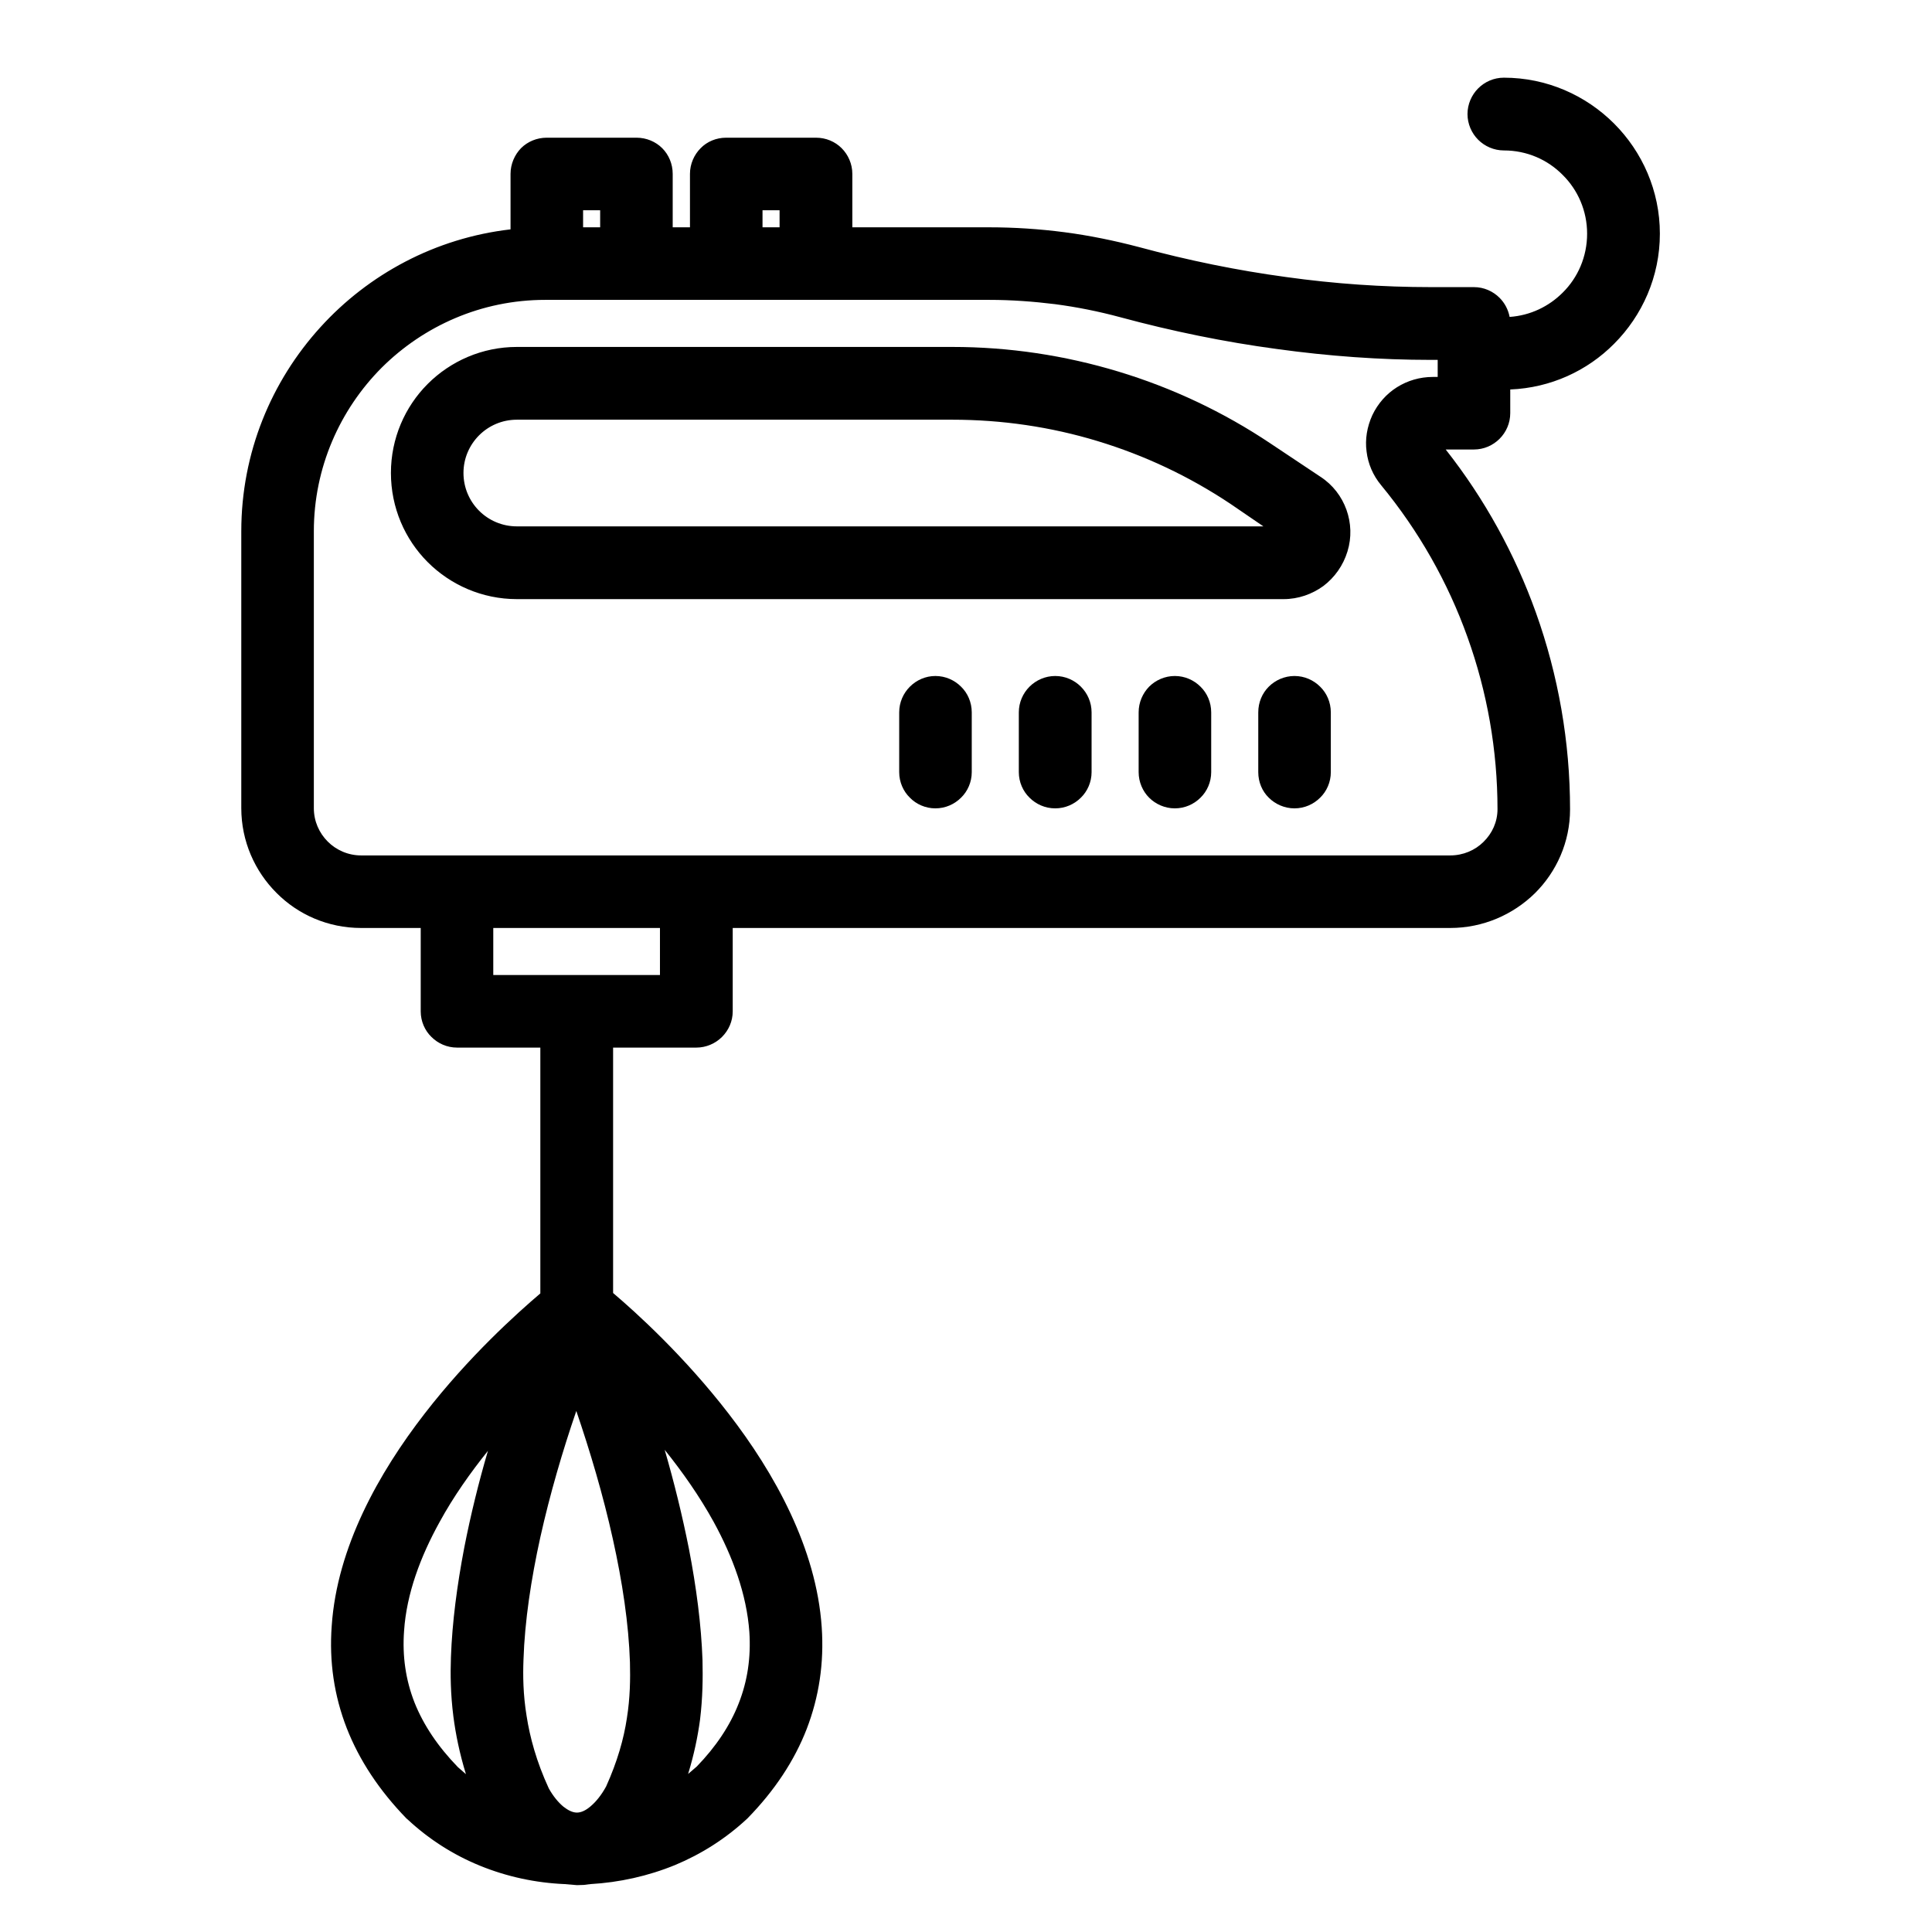 <?xml version="1.0" encoding="UTF-8"?>
<!DOCTYPE svg PUBLIC "-//W3C//DTD SVG 1.1//EN" "http://www.w3.org/Graphics/SVG/1.1/DTD/svg11.dtd">
<!-- Creator: CorelDRAW 2020 (64-Bit) -->
<svg xmlns="http://www.w3.org/2000/svg" xml:space="preserve" width="94px" height="94px" version="1.1" style="shape-rendering:geometricPrecision; text-rendering:geometricPrecision; image-rendering:optimizeQuality; fill-rule:evenodd; clip-rule:evenodd"
viewBox="0 0 94 94"
 xmlns:xlink="http://www.w3.org/1999/xlink"
 xmlns:xodm="http://www.corel.com/coreldraw/odm/2003">
 <defs>
  <style type="text/css">
   <![CDATA[
    .fil0 {fill:black;fill-rule:nonzero}
   ]]>
  </style>
 </defs>
 <g id="Слой_x0020_1">
  <g id="_2029877127200">
   <path class="fil0" d="M45.51 33.2c-0.8,0 -1.45,0.65 -1.45,1.46l0 2.91c0,0.8 0.65,1.45 1.45,1.45 0.81,0 1.46,-0.65 1.46,-1.45l0 -2.91c0,-0.81 -0.65,-1.46 -1.46,-1.46z"/>
   <path class="fil0" d="M45.51 33.51c-0.31,0 -0.6,0.13 -0.8,0.34 -0.21,0.2 -0.34,0.49 -0.34,0.81l0 2.91c0,0.31 0.13,0.6 0.34,0.81 0.2,0.2 0.49,0.33 0.8,0.33 0.32,0 0.61,-0.13 0.81,-0.33 0.21,-0.21 0.34,-0.5 0.34,-0.81l0 -2.91c0,-0.32 -0.13,-0.61 -0.34,-0.81 -0.2,-0.21 -0.49,-0.34 -0.81,-0.34zm-1.24 -0.1c0.32,-0.32 0.76,-0.52 1.24,-0.52 0.49,0 0.93,0.2 1.25,0.52 0.32,0.31 0.52,0.76 0.52,1.25l0 2.91c0,0.48 -0.2,0.93 -0.52,1.24 -0.32,0.32 -0.76,0.52 -1.25,0.52 -0.48,0 -0.93,-0.2 -1.24,-0.52 -0.32,-0.31 -0.52,-0.76 -0.52,-1.24l0 -2.91c0,-0.49 0.2,-0.93 0.52,-1.25z"/>
   <path class="fil0" d="M51.34 33.2c-0.8,0 -1.46,0.65 -1.46,1.46l0 2.91c0,0.8 0.66,1.45 1.46,1.45 0.8,0 1.46,-0.65 1.46,-1.45l0 -2.91c0,-0.81 -0.66,-1.46 -1.46,-1.46z"/>
   <path class="fil0" d="M51.34 33.51c-0.32,0 -0.6,0.13 -0.81,0.34 -0.21,0.2 -0.33,0.49 -0.33,0.81l0 2.91c0,0.31 0.13,0.6 0.33,0.81 0.21,0.2 0.49,0.33 0.81,0.33 0.32,0 0.6,-0.13 0.81,-0.33 0.21,-0.21 0.33,-0.5 0.33,-0.81l0 -2.91c0,-0.32 -0.12,-0.61 -0.33,-0.81 -0.21,-0.21 -0.49,-0.34 -0.81,-0.34zm-1.25 -0.1c0.32,-0.32 0.77,-0.52 1.25,-0.52 0.49,0 0.93,0.2 1.25,0.52 0.32,0.32 0.52,0.76 0.52,1.25l0 2.91c0,0.48 -0.2,0.93 -0.52,1.24 -0.32,0.32 -0.76,0.52 -1.25,0.52 -0.49,0 -0.93,-0.2 -1.25,-0.52 -0.32,-0.31 -0.52,-0.76 -0.52,-1.24l0 -2.91c0,-0.49 0.2,-0.93 0.52,-1.25z"/>
   <path class="fil0" d="M57.16 33.2c-0.8,0 -1.45,0.65 -1.45,1.46l0 2.91c0,0.8 0.65,1.45 1.45,1.45 0.81,0 1.46,-0.65 1.46,-1.45l0 -2.91c0,-0.81 -0.65,-1.46 -1.46,-1.46z"/>
   <path class="fil0" d="M57.16 33.51c-0.31,0 -0.6,0.13 -0.81,0.34 -0.2,0.2 -0.33,0.49 -0.33,0.81l0 2.91c0,0.31 0.13,0.6 0.33,0.81 0.21,0.2 0.5,0.33 0.81,0.33 0.32,0 0.61,-0.13 0.81,-0.33 0.21,-0.21 0.34,-0.5 0.34,-0.81l0 -2.91c0,-0.32 -0.13,-0.61 -0.34,-0.81 -0.2,-0.21 -0.49,-0.34 -0.81,-0.34zm-1.25 -0.1c0.32,-0.32 0.77,-0.52 1.25,-0.52 0.49,0 0.93,0.2 1.25,0.52 0.32,0.31 0.52,0.76 0.52,1.25l0 2.91c0,0.48 -0.2,0.93 -0.52,1.24 -0.32,0.32 -0.76,0.52 -1.25,0.52 -0.48,0 -0.93,-0.2 -1.25,-0.52 -0.31,-0.31 -0.51,-0.76 -0.51,-1.24l0 -2.91c0,-0.49 0.2,-0.93 0.51,-1.25z"/>
   <path class="fil0" d="M62.98 33.2c-0.8,0 -1.45,0.65 -1.45,1.46l0 2.91c0,0.8 0.65,1.45 1.45,1.45 0.8,0 1.46,-0.65 1.46,-1.45l0 -2.91c0,-0.81 -0.66,-1.46 -1.46,-1.46z"/>
   <path class="fil0" d="M62.98 33.51c-0.31,0 -0.6,0.13 -0.81,0.34 -0.2,0.2 -0.33,0.49 -0.33,0.81l0 2.91c0,0.31 0.13,0.6 0.33,0.81 0.21,0.2 0.5,0.33 0.81,0.33 0.32,0 0.61,-0.13 0.81,-0.33 0.21,-0.21 0.34,-0.5 0.34,-0.81l0 -2.91c0,-0.32 -0.13,-0.61 -0.34,-0.81 -0.2,-0.21 -0.49,-0.34 -0.81,-0.34zm-1.25 -0.1c0.32,-0.32 0.77,-0.52 1.25,-0.52 0.49,0 0.93,0.2 1.25,0.52 0.32,0.31 0.52,0.76 0.52,1.25l0 2.91c0,0.48 -0.2,0.93 -0.52,1.24 -0.32,0.32 -0.76,0.52 -1.25,0.52 -0.48,0 -0.93,-0.2 -1.25,-0.52 -0.32,-0.31 -0.51,-0.76 -0.51,-1.24l0 -2.91c0,-0.49 0.19,-0.93 0.51,-1.25z"/>
   <path class="fil0" d="M64.08 23.45l-2.43 -1.62c-4.55,-3.03 -9.85,-4.64 -15.32,-4.64l-21.18 0c-3.21,0 -5.82,2.61 -5.82,5.82 0,3.21 2.61,5.82 5.82,5.82l37.3 0c1.3,0 2.43,-0.83 2.81,-2.08 0.38,-1.25 -0.1,-2.57 -1.18,-3.3zm-1.63 2.48l-37.3 0c-1.61,0 -2.91,-1.31 -2.91,-2.92 0,-1.6 1.3,-2.91 2.91,-2.91l21.18 0c4.89,0 9.63,1.44 13.7,4.16l2.45 1.66c0,0 -0.01,0.01 -0.03,0.01z"/>
   <path class="fil0" d="M63.91 23.71l-2.43 -1.62c-2.25,-1.5 -4.69,-2.65 -7.24,-3.42 -2.54,-0.77 -5.2,-1.16 -7.91,-1.16l-21.18 0c-1.52,0 -2.9,0.61 -3.9,1.61 -0.99,1 -1.61,2.38 -1.61,3.89 0,1.52 0.62,2.9 1.61,3.9 1,1 2.38,1.61 3.9,1.61l37.3 0c0.58,0 1.13,-0.18 1.57,-0.51 0.44,-0.33 0.78,-0.79 0.94,-1.35 0.17,-0.56 0.15,-1.14 -0.03,-1.65 -0.19,-0.52 -0.54,-0.98 -1.02,-1.3zm-2.09 -2.13l2.43 1.62c0.6,0.39 1.03,0.96 1.26,1.6 0.23,0.64 0.26,1.35 0.05,2.03 -0.21,0.69 -0.63,1.27 -1.17,1.68 -0.55,0.4 -1.22,0.64 -1.94,0.64l-37.3 0c-1.69,0 -3.23,-0.69 -4.34,-1.8 -1.11,-1.11 -1.79,-2.65 -1.79,-4.34 0,-1.68 0.68,-3.22 1.79,-4.33 1.11,-1.11 2.65,-1.8 4.34,-1.8l21.18 0c2.76,0 5.48,0.41 8.09,1.2 2.61,0.79 5.1,1.96 7.4,3.5zm0.63 4.66l-37.3 0c-0.89,0 -1.7,-0.37 -2.28,-0.95 -0.58,-0.58 -0.94,-1.39 -0.94,-2.28 0,-0.88 0.36,-1.69 0.94,-2.27 0.58,-0.58 1.39,-0.95 2.28,-0.95l21.18 0c2.47,0 4.91,0.37 7.25,1.08 2.33,0.7 4.57,1.75 6.63,3.13l3.17 2.16 -0.93 0.08zm-37.3 -0.63l36.32 0 -1.61 -1.1c-2.01,-1.34 -4.18,-2.36 -6.46,-3.05 -2.27,-0.69 -4.65,-1.04 -7.07,-1.04l-21.18 0c-0.72,0 -1.37,0.29 -1.84,0.76 -0.47,0.47 -0.76,1.12 -0.76,1.83 0,0.72 0.29,1.37 0.76,1.84 0.47,0.47 1.12,0.76 1.84,0.76z"/>
   <path class="fil0" d="M71.71 21.56c0.81,0 1.46,-0.65 1.46,-1.46l0 -1.45c4.01,0 7.27,-3.27 7.27,-7.28 0,-4.01 -3.26,-7.27 -7.27,-7.27 -0.81,0 -1.46,0.65 -1.46,1.45 0,0.81 0.65,1.46 1.46,1.46 2.4,0 4.36,1.96 4.36,4.36 0,2.41 -1.96,4.37 -4.36,4.37 0,-0.81 -0.65,-1.46 -1.46,-1.46l-2.1 0c-4.64,0 -9.45,-0.66 -14.28,-1.96 -2.35,-0.63 -4.77,-0.95 -7.2,-0.95l-6.98 0 0 -2.91c0,-0.8 -0.65,-1.45 -1.45,-1.45l-4.37 0c-0.8,0 -1.45,0.65 -1.45,1.45l0 2.91 -1.46 0 0 -2.91c0,-0.8 -0.65,-1.45 -1.45,-1.45l-4.37 0c-0.8,0 -1.45,0.65 -1.45,1.45l0 2.98c-7.34,0.7 -13.1,6.9 -13.1,14.41l0 13.47c0,3.05 2.48,5.52 5.52,5.52l3.21 0 0 4.37c0,0.8 0.65,1.45 1.46,1.45l4.36 0 0 12.42c-2.17,1.81 -9.63,8.54 -10.15,16.04 -0.24,3.4 0.95,6.48 3.55,9.14 0.01,0.01 0.03,0.03 0.05,0.04 2.07,1.93 4.74,2.94 7.46,3.06 0.19,0.03 0.37,0.05 0.56,0.05 0.21,0 0.41,-0.02 0.62,-0.05 2.7,-0.14 5.37,-1.16 7.46,-3.1 2.57,-2.64 3.75,-5.69 3.52,-9.07 -0.51,-7.54 -8.02,-14.35 -10.16,-16.13l0 -12.4 4.37 0c0.8,0 1.46,-0.65 1.46,-1.45l0 -4.37 35.22 0c3.04,0 5.52,-2.45 5.52,-5.46 0.01,-6.49 -2.26,-12.82 -6.38,-17.82 0,0 0,0 0.01,0l2 0zm-41.94 65.49c-0.51,0.92 -1.13,1.45 -1.7,1.45 -0.57,0 -1.19,-0.53 -1.65,-1.35 -1.22,-2.68 -1.32,-4.83 -1.26,-6.41 0.14,-4.12 1.45,-9.06 2.88,-13.02 1.45,4.03 2.79,9.04 2.92,13.15 0.05,1.65 -0.06,3.69 -1.19,6.18zm-10.42 -7.72c0.26,-3.73 2.74,-7.39 5.12,-10.1 -1.16,3.68 -2.1,7.81 -2.22,11.41 -0.06,1.63 0.03,3.79 1.02,6.48 -0.42,-0.27 -0.83,-0.57 -1.22,-0.92 -1.99,-2.06 -2.88,-4.31 -2.7,-6.87zm17.42 0.06c0.17,2.55 -0.71,4.79 -2.66,6.78 -0.38,0.36 -0.8,0.67 -1.23,0.94 0.95,-2.55 1.04,-4.61 0.99,-6.33 -0.12,-3.62 -1.08,-7.84 -2.27,-11.59 2.4,2.72 4.91,6.42 5.17,10.2zm0.02 -69.47l1.45 0 0 1.45 -1.45 0 0 -1.45zm-8.73 0l1.45 0 0 1.45 -1.45 0 0 -1.45zm4.36 37.83l-8.73 0 0 -2.91 8.73 0 0 2.91zm35.02 -24.34c3.7,4.49 5.74,10.15 5.73,15.96 -0.01,1.41 -1.17,2.56 -2.61,2.56l-36.68 0 -11.64 0 -4.67 0c-1.44,0 -2.61,-1.17 -2.61,-2.61l0 -13.47c0,-6.38 5.19,-11.57 11.57,-11.57l0.07 0 4.37 0 4.36 0 4.37 0 8.43 0c2.17,0 4.34,0.29 6.44,0.85 5.08,1.37 10.14,2.06 15.04,2.06l0.65 0 0 1.46 -0.55 0c-1.15,0 -2.17,0.64 -2.66,1.69 -0.48,1.02 -0.33,2.2 0.39,3.07z"/>
   <path class="fil0" d="M71.71 21.25c0.32,0 0.61,-0.13 0.81,-0.34 0.21,-0.2 0.34,-0.49 0.34,-0.81l0 -1.76 0.31 0c1.92,0 3.66,-0.79 4.92,-2.05 1.26,-1.25 2.04,-3 2.04,-4.92 0,-1.92 -0.78,-3.66 -2.04,-4.92 -1.26,-1.26 -3,-2.04 -4.92,-2.04 -0.32,0 -0.61,0.13 -0.81,0.33 -0.21,0.21 -0.34,0.5 -0.34,0.81 0,0.32 0.13,0.61 0.34,0.81 0.2,0.21 0.49,0.34 0.81,0.34 1.29,0 2.46,0.52 3.3,1.37 0.85,0.85 1.37,2.02 1.37,3.3 0,1.29 -0.52,2.46 -1.37,3.31 -0.84,0.84 -2.02,1.37 -3.3,1.37l-0.31 0 0 -0.31c0,-0.32 -0.13,-0.61 -0.34,-0.81 -0.2,-0.21 -0.49,-0.34 -0.81,-0.34l-2.1 0c-2.33,0 -4.71,-0.16 -7.11,-0.49 -2.4,-0.33 -4.83,-0.83 -7.25,-1.48 -1.17,-0.31 -2.35,-0.55 -3.53,-0.7 -1.18,-0.16 -2.38,-0.24 -3.59,-0.24l-7.29 0 0 -3.22c0,-0.31 -0.13,-0.6 -0.33,-0.81 -0.21,-0.2 -0.49,-0.33 -0.81,-0.33l-4.37 0c-0.31,0 -0.6,0.13 -0.8,0.33 -0.21,0.21 -0.34,0.5 -0.34,0.81l0 3.22 -2.08 0 0 -3.22c0,-0.31 -0.13,-0.6 -0.33,-0.81 -0.21,-0.2 -0.5,-0.33 -0.81,-0.33l-4.37 0c-0.31,0 -0.6,0.13 -0.81,0.33 -0.2,0.21 -0.33,0.5 -0.33,0.81l0 3.26 -0.28 0.03c-3.61,0.34 -6.83,2.05 -9.14,4.59 -2.28,2.51 -3.68,5.85 -3.68,9.51l0 13.47c0,1.44 0.59,2.74 1.53,3.69 0.94,0.94 2.24,1.52 3.68,1.52l3.52 0 0 4.68c0,0.31 0.13,0.6 0.34,0.81 0.2,0.2 0.49,0.33 0.81,0.33l4.67 0 0 12.87 -0.11 0.09c-1.08,0.9 -3.46,3.02 -5.65,5.84 -2.17,2.81 -4.14,6.32 -4.4,9.99 -0.11,1.66 0.12,3.23 0.7,4.72 0.57,1.48 1.5,2.88 2.77,4.17l0.04 0.05c0.99,0.91 2.11,1.62 3.32,2.11 1.25,0.52 2.6,0.81 3.94,0.87 0.31,0.01 0.52,0.04 0.84,0.03l0.31 -0.04c1.34,-0.07 2.68,-0.36 3.94,-0.89 1.2,-0.5 2.33,-1.21 3.32,-2.13 1.25,-1.28 2.17,-2.67 2.74,-4.14 0.57,-1.47 0.81,-3.03 0.69,-4.68 -0.25,-3.69 -2.23,-7.23 -4.4,-10.05 -2.19,-2.85 -4.59,-4.98 -5.64,-5.86l-0.12 -0.1 0 -12.85 4.68 0c0.32,0 0.61,-0.13 0.81,-0.33 0.21,-0.21 0.33,-0.5 0.33,-0.81l0 -4.68 35.54 0c1.44,0 2.74,-0.58 3.68,-1.51 0.94,-0.93 1.53,-2.23 1.53,-3.64 0.01,-3.21 -0.55,-6.38 -1.62,-9.36 -1.07,-2.98 -2.65,-5.79 -4.69,-8.26l-0.37 -0.45c0.9,-0.09 1.69,-0.06 2.62,-0.06zm1.25 0.1c-0.32,0.32 -0.76,0.52 -1.25,0.52l-1.37 0c1.89,2.4 3.37,5.09 4.39,7.94 1.09,3.05 1.66,6.29 1.66,9.57 0,1.59 -0.66,3.04 -1.71,4.08 -1.06,1.04 -2.52,1.69 -4.12,1.69l-34.91 0 0 4.06c0,0.48 -0.2,0.92 -0.52,1.24 -0.32,0.32 -0.77,0.52 -1.25,0.52l-4.05 0 0 11.94c1.12,0.95 3.46,3.07 5.62,5.87 2.24,2.9 4.27,6.55 4.53,10.39 0.12,1.74 -0.13,3.39 -0.73,4.95 -0.6,1.55 -1.57,3.01 -2.88,4.35l-0.01 0.01c-1.05,0.98 -2.24,1.73 -3.51,2.26 -1.32,0.54 -2.72,0.85 -4.13,0.93l-0.32 0.04 -0.33 0.01 -0.59 -0.05c-1.42,-0.06 -2.82,-0.36 -4.14,-0.9 -1.27,-0.52 -2.46,-1.27 -3.5,-2.24l-0.06 -0.05c-1.33,-1.37 -2.3,-2.84 -2.91,-4.4 -0.61,-1.57 -0.86,-3.23 -0.73,-4.98 0.26,-3.82 2.29,-7.44 4.52,-10.32 2.15,-2.78 4.49,-4.88 5.63,-5.85l0 -11.96 -4.05 0c-0.49,0 -0.93,-0.2 -1.25,-0.52 -0.32,-0.31 -0.52,-0.76 -0.52,-1.24l0 -4.06 -2.9 0c-1.61,0 -3.07,-0.65 -4.12,-1.71 -1.05,-1.05 -1.71,-2.51 -1.71,-4.12l0 -13.47c0,-3.82 1.46,-7.3 3.85,-9.93 2.34,-2.58 5.6,-4.34 9.25,-4.76l0 -2.7c0,-0.48 0.2,-0.93 0.51,-1.25 0.32,-0.32 0.77,-0.51 1.25,-0.51l4.37 0c0.48,0 0.93,0.19 1.25,0.51 0.32,0.32 0.51,0.77 0.51,1.25l0 2.6 0.84 0 0 -2.6c0,-0.48 0.2,-0.93 0.52,-1.25 0.31,-0.32 0.76,-0.51 1.24,-0.51l4.37 0c0.49,0 0.93,0.19 1.25,0.51 0.32,0.32 0.52,0.77 0.52,1.25l0 2.6 6.66 0c1.22,0 2.44,0.08 3.67,0.24 1.22,0.16 2.43,0.41 3.61,0.72 2.4,0.65 4.8,1.14 7.17,1.46 2.36,0.33 4.71,0.49 7.03,0.49l2.1 0c0.49,0 0.93,0.2 1.25,0.52 0.25,0.25 0.42,0.57 0.49,0.93 1.01,-0.07 1.91,-0.51 2.58,-1.18 0.74,-0.73 1.19,-1.75 1.19,-2.87 0,-1.11 -0.45,-2.13 -1.19,-2.86 -0.73,-0.74 -1.74,-1.19 -2.86,-1.19 -0.48,0 -0.93,-0.2 -1.25,-0.52 -0.32,-0.32 -0.52,-0.77 -0.52,-1.25 0,-0.48 0.2,-0.93 0.52,-1.25 0.32,-0.32 0.76,-0.52 1.25,-0.52 2.09,0 3.99,0.86 5.36,2.23 1.37,1.37 2.23,3.27 2.23,5.36 0,2.09 -0.86,3.99 -2.23,5.36 -1.3,1.31 -3.08,2.14 -5.05,2.22l0 1.15c0,0.49 -0.2,0.93 -0.52,1.25zm-3.24 -0.1l1.99 0 -1.99 0zm-39.68 65.95c-0.27,0.49 -0.58,0.88 -0.9,1.15 -0.34,0.3 -0.71,0.46 -1.07,0.46 -0.35,0 -0.71,-0.16 -1.05,-0.43 -0.31,-0.26 -0.62,-0.63 -0.87,-1.08l-0.01 -0.02c-0.62,-1.36 -0.96,-2.6 -1.13,-3.7 -0.18,-1.09 -0.19,-2.05 -0.16,-2.85 0.06,-1.91 0.38,-4 0.84,-6.08 0.54,-2.44 1.28,-4.88 2.06,-7.04l0.29 -0.81 0.29 0.81c0.79,2.2 1.55,4.68 2.09,7.15 0.47,2.1 0.79,4.19 0.85,6.1 0.02,0.84 0.01,1.78 -0.15,2.83 -0.17,1.06 -0.49,2.22 -1.07,3.49l-0.01 0.02zm-1.3 0.68c0.26,-0.22 0.52,-0.54 0.75,-0.96 0.55,-1.22 0.86,-2.32 1.01,-3.32 0.16,-1 0.17,-1.91 0.15,-2.72 -0.06,-1.87 -0.37,-3.92 -0.83,-5.99 -0.47,-2.13 -1.11,-4.28 -1.78,-6.24 -0.66,1.92 -1.28,4.03 -1.75,6.14 -0.45,2.04 -0.76,4.09 -0.82,5.96 -0.03,0.77 -0.02,1.69 0.15,2.73 0.16,1.04 0.48,2.23 1.08,3.53 0.21,0.38 0.46,0.68 0.71,0.89 0.23,0.18 0.45,0.29 0.66,0.29 0.21,0 0.44,-0.11 0.67,-0.31zm-9.7 -8.57c0.13,-1.91 0.83,-3.81 1.8,-5.56 0.96,-1.74 2.19,-3.36 3.39,-4.72l0.97 -1.1 -0.44 1.4c-0.61,1.95 -1.16,4.03 -1.56,6.08 -0.35,1.8 -0.59,3.58 -0.64,5.24 -0.03,0.8 -0.02,1.74 0.11,2.79 0.14,1.06 0.4,2.25 0.89,3.57l0.32 0.86 -0.77 -0.49 -0.65 -0.44c-0.2,-0.16 -0.41,-0.33 -0.62,-0.52l-0.01 -0.01c-1.03,-1.05 -1.77,-2.17 -2.23,-3.34 -0.47,-1.19 -0.65,-2.43 -0.56,-3.76zm2.35 -5.26c-0.93,1.68 -1.61,3.49 -1.73,5.3 -0.09,1.24 0.08,2.39 0.51,3.49 0.44,1.1 1.14,2.14 2.11,3.14l0.39 0.34c-0.31,-1.01 -0.5,-1.95 -0.61,-2.8 -0.14,-1.1 -0.15,-2.06 -0.12,-2.89 0.06,-1.7 0.3,-3.51 0.65,-5.34 0.31,-1.58 0.7,-3.17 1.15,-4.7 -0.85,1.06 -1.68,2.23 -2.35,3.46zm15.69 5.32c0.09,1.32 -0.1,2.57 -0.56,3.73 -0.45,1.17 -1.19,2.26 -2.19,3.29l-0.01 0.01c-0.2,0.19 -0.41,0.36 -0.62,0.52l-0.65 0.45 -0.78 0.5 0.32 -0.87c0.46,-1.25 0.72,-2.38 0.85,-3.4 0.13,-1.03 0.14,-1.97 0.12,-2.81 -0.05,-1.67 -0.29,-3.47 -0.65,-5.31 -0.41,-2.09 -0.97,-4.21 -1.6,-6.2l-0.44 -1.4 0.97 1.1c1.2,1.37 2.45,3 3.42,4.76 0.98,1.78 1.69,3.69 1.82,5.63zm-1.14 3.51c0.43,-1.09 0.6,-2.24 0.52,-3.47 -0.13,-1.84 -0.81,-3.67 -1.74,-5.37 -0.69,-1.25 -1.52,-2.43 -2.38,-3.5 0.46,1.58 0.86,3.21 1.18,4.82 0.36,1.86 0.6,3.7 0.66,5.41 0.02,0.87 0.01,1.83 -0.12,2.9 -0.11,0.82 -0.29,1.69 -0.58,2.64l0.42 -0.36c0.93,-0.96 1.62,-1.99 2.04,-3.07zm0.85 -73.27l1.77 0 0 2.07 -2.08 0 0 -2.07 0.31 0zm1.14 0.62l-0.83 0 0 0.83 0.83 0 0 -0.83zm-9.87 -0.62l1.77 0 0 2.07 -2.08 0 0 -2.07 0.31 0zm1.14 0.62l-0.83 0 0 0.83 0.83 0 0 -0.83zm3.22 37.83l-9.04 0 0 -3.53 9.35 0 0 3.53 -0.31 0zm-8.42 -0.62l8.11 0 0 -2.29 -8.11 0 0 2.29zm43.68 -24.22c1.87,2.26 3.33,4.84 4.31,7.57 0.98,2.74 1.49,5.64 1.49,8.58 0,0.79 -0.33,1.51 -0.86,2.03 -0.53,0.52 -1.26,0.84 -2.06,0.84l-52.99 0c-0.8,0 -1.54,-0.33 -2.06,-0.85 -0.53,-0.53 -0.86,-1.26 -0.86,-2.07l0 -13.47c0,-3.27 1.33,-6.24 3.48,-8.39 2.16,-2.15 5.13,-3.49 8.4,-3.49l21.6 0c1.09,0 2.19,0.08 3.29,0.22 1.09,0.14 2.18,0.36 3.23,0.64 2.53,0.68 5.06,1.2 7.55,1.54 2.49,0.34 4.97,0.51 7.41,0.51l0.96 0 0 2.08 -0.86 0c-0.51,0 -1,0.15 -1.41,0.4 -0.41,0.26 -0.75,0.64 -0.97,1.11 -0.21,0.46 -0.29,0.95 -0.23,1.43 0.06,0.47 0.25,0.93 0.58,1.32zm3.72 7.78c-0.95,-2.66 -2.37,-5.17 -4.2,-7.39 -0.4,-0.48 -0.64,-1.05 -0.71,-1.64 -0.08,-0.59 0.02,-1.2 0.28,-1.77 0.27,-0.57 0.69,-1.04 1.2,-1.36 0.51,-0.32 1.11,-0.5 1.74,-0.5l0.24 0 0 -0.83 -0.34 0c-2.45,0 -4.96,-0.18 -7.49,-0.53 -2.53,-0.34 -5.08,-0.86 -7.63,-1.55 -1.04,-0.28 -2.09,-0.49 -3.15,-0.63 -1.05,-0.13 -2.13,-0.21 -3.21,-0.21l-21.6 0c-3.11,0 -5.92,1.27 -7.96,3.3 -2.03,2.04 -3.3,4.86 -3.3,7.96l0 13.47c0,0.64 0.26,1.21 0.68,1.63 0.41,0.41 0.99,0.67 1.62,0.67l52.99 0c0.63,0 1.21,-0.25 1.62,-0.66 0.42,-0.41 0.68,-0.97 0.68,-1.59 0,-2.86 -0.5,-5.7 -1.46,-8.37z"/>
  </g>
 </g>
</svg>
